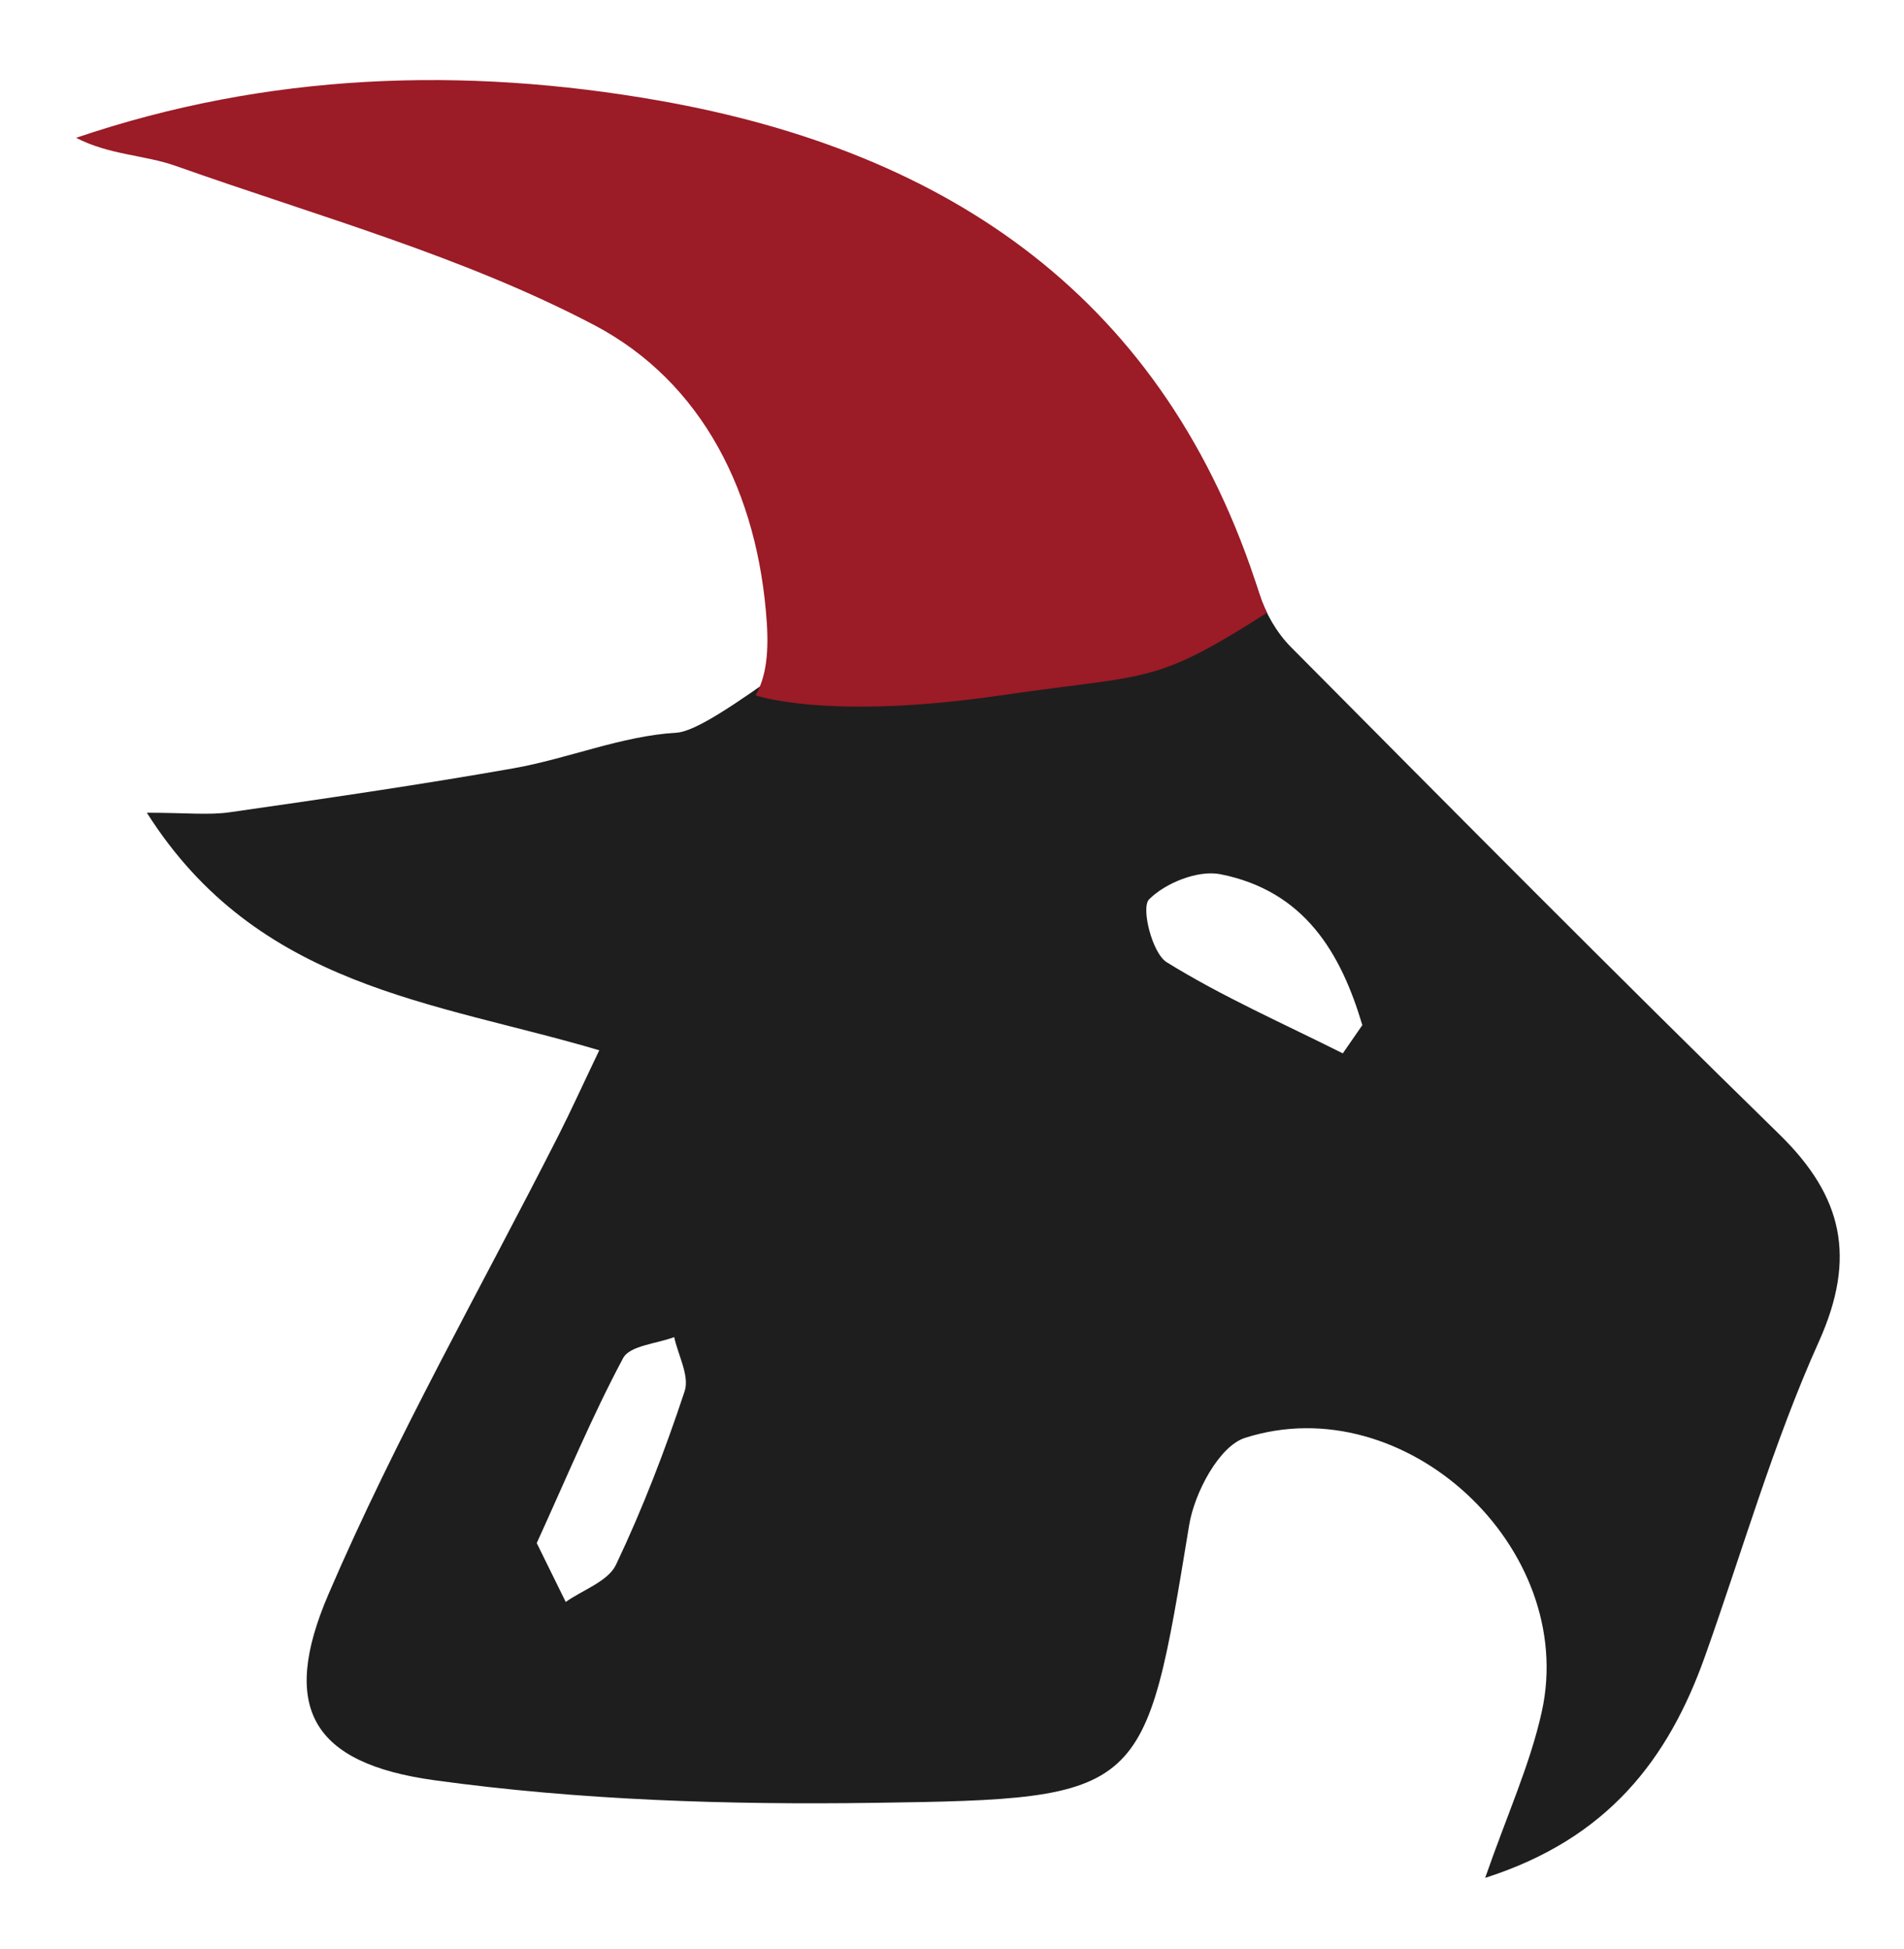 <svg xmlns="http://www.w3.org/2000/svg" xmlns:xlink="http://www.w3.org/1999/xlink" width="90.333" height="92.447" viewBox="0 0 90.333 92.447"><path fill="#1E1E1E" d="M28.43 49.828c-7.816-2.32-16.195-2.95-21.463-11.27 1.872 0 2.92.122 3.932-.022 4.49-.644 8.98-1.296 13.446-2.083 2.606-.46 5.145-1.54 7.752-1.692 3.623-.216 23.238-20.58 27.65-6.586.29.913.828 1.848 1.5 2.524 7.688 7.744 15.373 15.496 23.18 23.125 3.01 2.945 3.658 5.843 1.867 9.826-2.164 4.81-3.625 9.935-5.4 14.92-1.736 4.885-4.61 8.66-10.432 10.52 1.043-3.002 2.134-5.383 2.686-7.883 1.714-7.766-6.49-15.422-14.083-12.99-1.227.393-2.395 2.605-2.646 4.134-2.106 12.798-2.038 13-14.93 13.18-6.962.1-14-.123-20.885-1.073-5.825-.805-7.323-3.457-5.025-8.813 3.205-7.466 7.26-14.565 10.942-21.826.576-1.14 1.103-2.303 1.91-3.99zm35.278.146c.31-.446.617-.893.926-1.34-1.014-3.41-2.73-6.367-6.74-7.16-1.055-.206-2.607.414-3.38 1.197-.386.392.147 2.552.84 2.98 2.658 1.647 5.55 2.914 8.354 4.324zM25.465 73.207L26.84 76c.817-.578 2.012-.978 2.385-1.765 1.265-2.663 2.33-5.433 3.257-8.233.24-.723-.31-1.705-.496-2.567-.833.317-2.107.4-2.424.998-1.462 2.735-2.657 5.616-4.097 8.774z"></path><defs><path id="a" d="M28.43 49.828c-7.816-2.32-16.195-2.95-21.463-11.27 1.872 0 2.92.122 3.932-.022 4.49-.644 8.98-1.296 13.446-2.083 2.606-.46 5.145-1.54 7.752-1.692 3.623-.216 4.493-2.066 4.282-5.228-.408-6.092-3.025-11.398-8.2-14.117-6.22-3.266-13.16-5.175-19.834-7.542-1.48-.525-3.154-.516-4.735-1.336 9.077-3.084 18.378-3.4 27.668-1.764C45.048 7.2 55.338 14.178 59.75 28.17c.288.914.83 1.85 1.5 2.525C68.94 38.44 76.625 46.19 84.43 53.82c3.01 2.945 3.657 5.843 1.866 9.826-2.162 4.81-3.625 9.936-5.398 14.92-1.738 4.886-4.61 8.66-10.432 10.522 1.04-3.003 2.133-5.384 2.685-7.884 1.717-7.766-6.49-15.422-14.08-12.99-1.227.393-2.397 2.605-2.647 4.134-2.108 12.797-2.04 13-14.93 13.18-6.964.098-14.003-.124-20.887-1.074-5.824-.804-7.322-3.456-5.024-8.812 3.205-7.466 7.26-14.565 10.942-21.826.574-1.137 1.1-2.3 1.907-3.988zm35.278.146c.31-.446.617-.893.926-1.34-1.014-3.41-2.73-6.367-6.74-7.16-1.055-.206-2.607.414-3.38 1.197-.386.392.147 2.552.84 2.98 2.658 1.647 5.55 2.914 8.354 4.324zM25.465 73.207L26.84 76c.817-.578 2.012-.978 2.385-1.765 1.265-2.663 2.33-5.433 3.257-8.233.24-.723-.31-1.705-.496-2.567-.833.317-2.107.4-2.424.998-1.462 2.735-2.657 5.616-4.097 8.774z"></path></defs><clipPath id="b"><use xlink:href="#a"></use></clipPath><path clip-path="url(#b)" fill="#9B1B26" d="M29.25 32.28l6.594.708s3.406 1.208 11.656 0 7-.208 15.75-5.958S44.5-10.72 43.5-10.47s-52.75.25-53.25 1-5.25 30.75-3.5 30.75 42.5 11 42.5 11z"></path></svg>